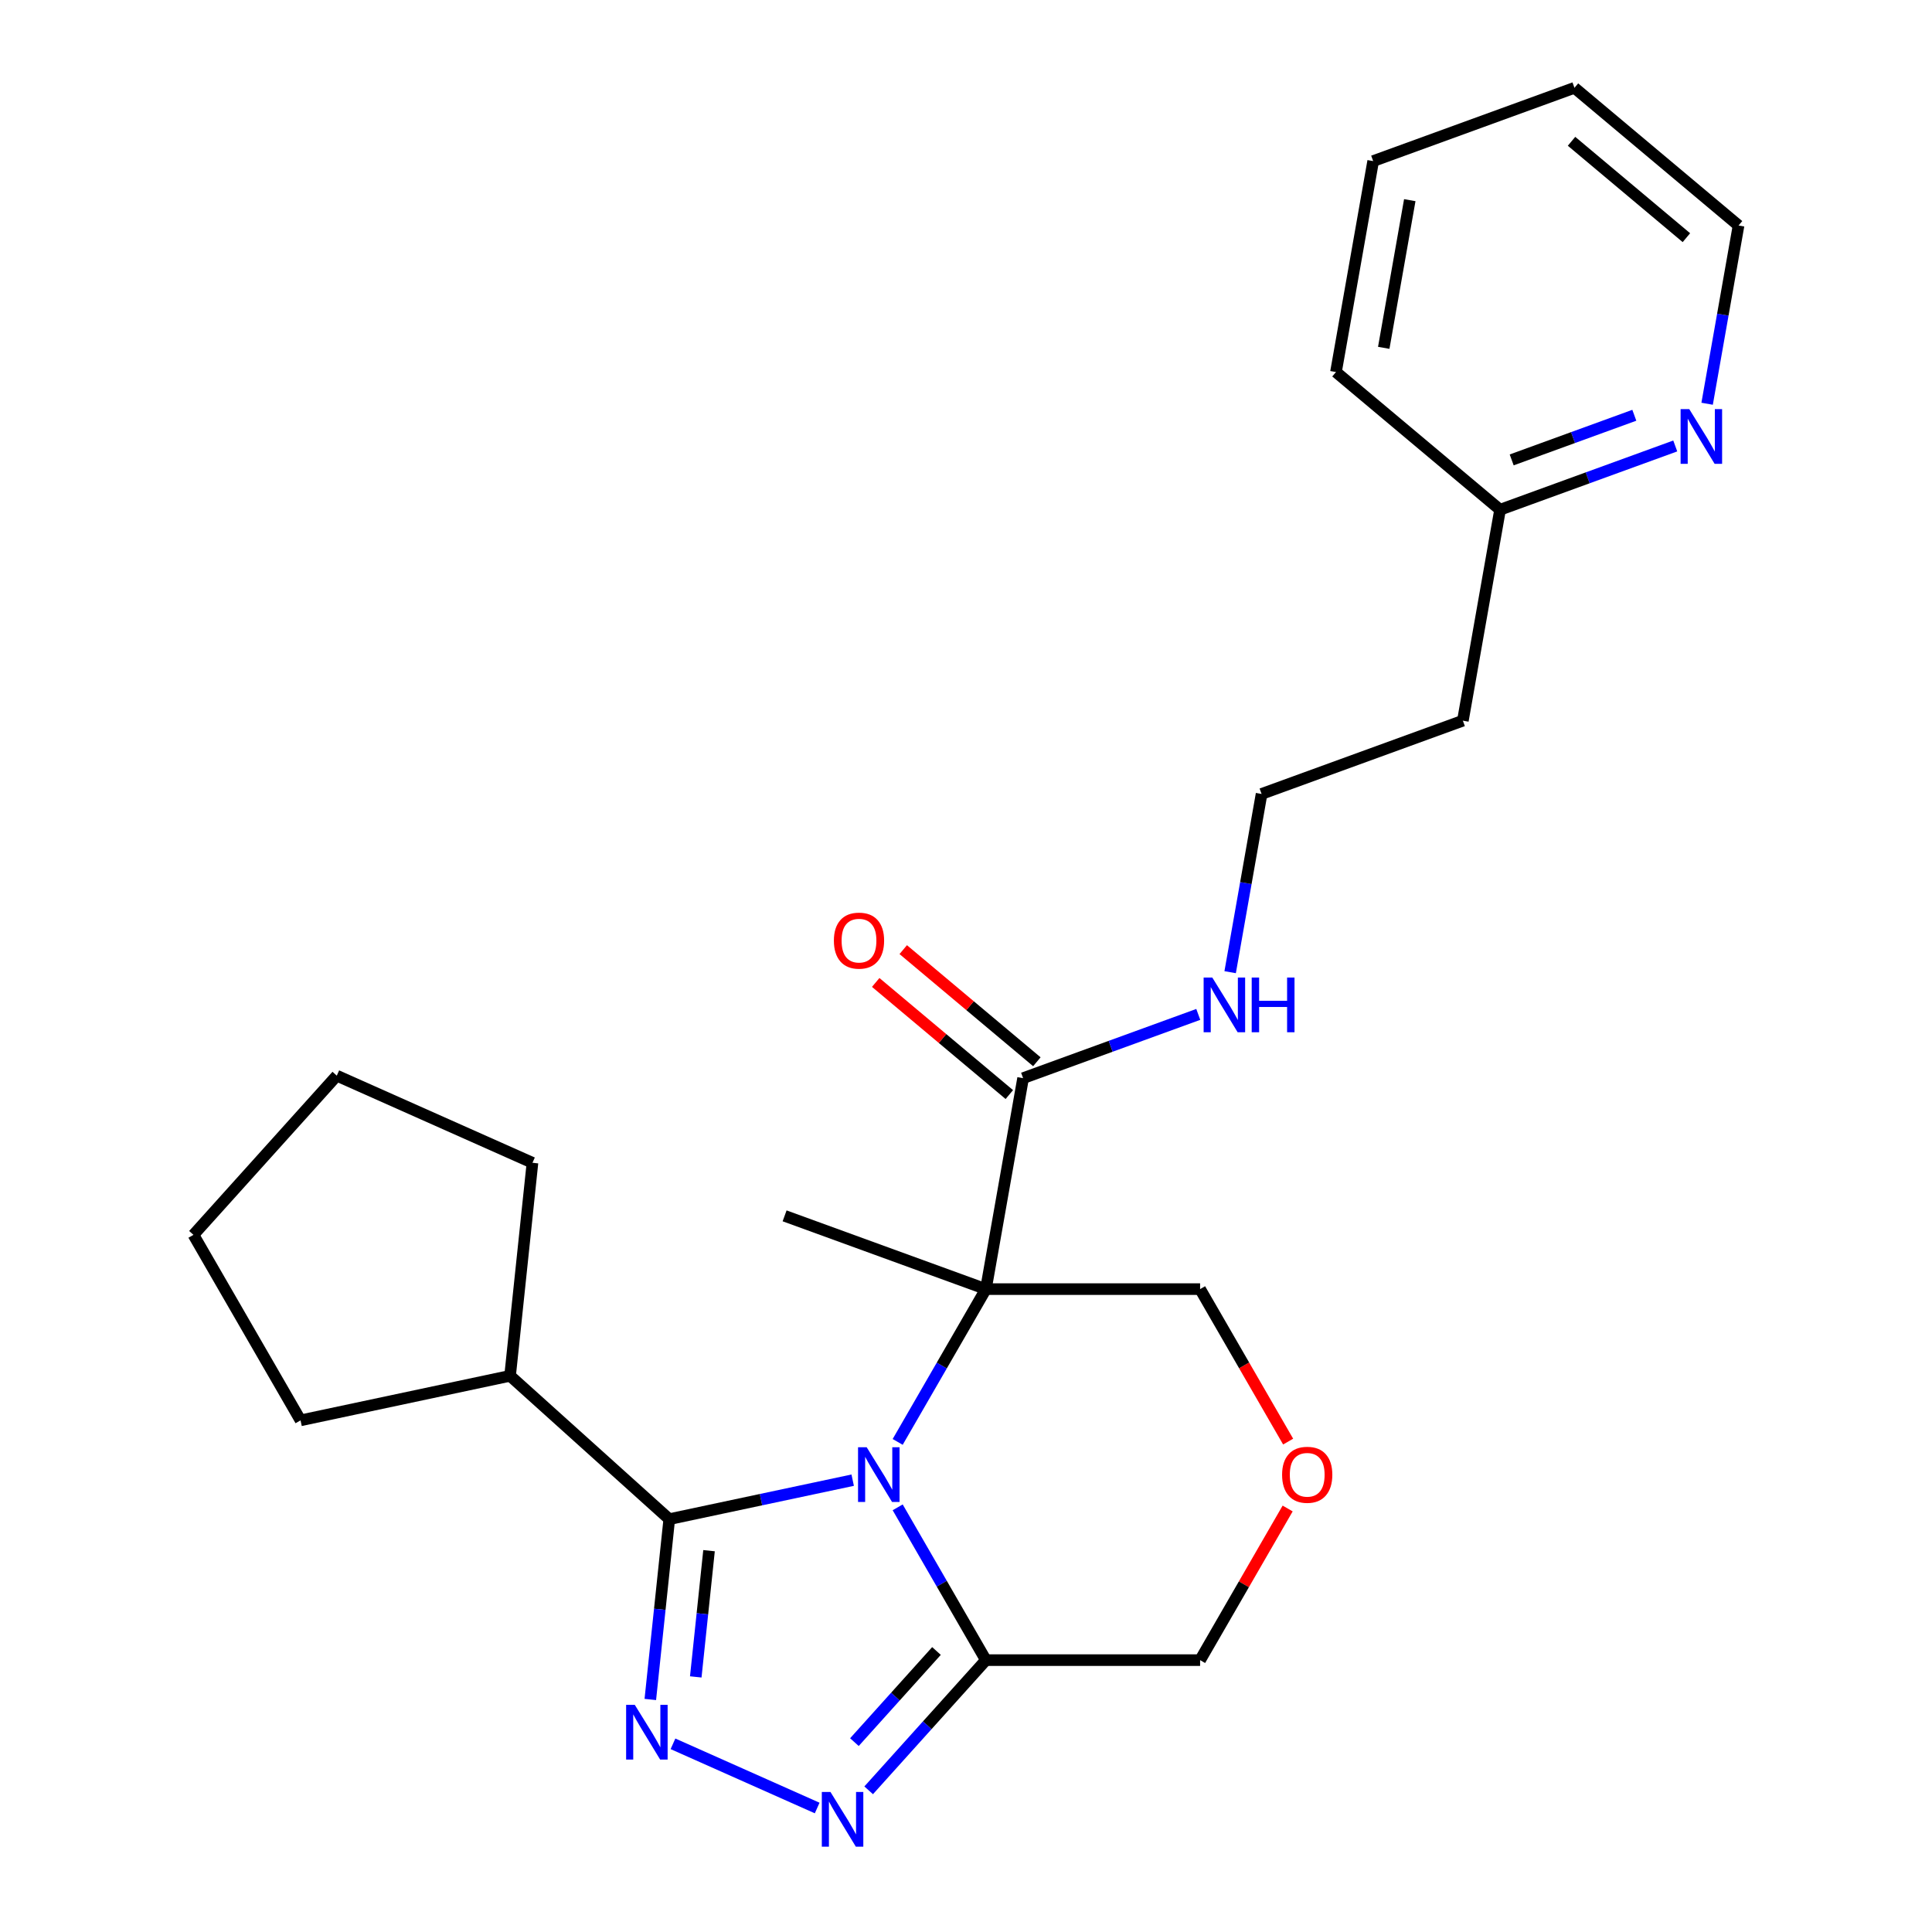 <?xml version='1.0' encoding='iso-8859-1'?>
<svg version='1.1' baseProfile='full'
              xmlns='http://www.w3.org/2000/svg'
                      xmlns:rdkit='http://www.rdkit.org/xml'
                      xmlns:xlink='http://www.w3.org/1999/xlink'
                  xml:space='preserve'
width='1000px' height='1000px' viewBox='0 0 1000 1000'>
<!-- END OF HEADER -->
<rect style='opacity:1.0;fill:#FFFFFF;stroke:none' width='1000' height='1000' x='0' y='0'> </rect>
<path class='bond-0' d='M 464.637,746.329 L 487.468,706.785' style='fill:none;fill-rule:evenodd;stroke:#0000FF;stroke-width:6px;stroke-linecap:butt;stroke-linejoin:miter;stroke-opacity:1' />
<path class='bond-0' d='M 487.468,706.785 L 510.298,667.242' style='fill:none;fill-rule:evenodd;stroke:#000000;stroke-width:6px;stroke-linecap:butt;stroke-linejoin:miter;stroke-opacity:1' />
<path class='bond-1' d='M 441.35,766.133 L 393.88,776.223' style='fill:none;fill-rule:evenodd;stroke:#0000FF;stroke-width:6px;stroke-linecap:butt;stroke-linejoin:miter;stroke-opacity:1' />
<path class='bond-1' d='M 393.88,776.223 L 346.411,786.313' style='fill:none;fill-rule:evenodd;stroke:#000000;stroke-width:6px;stroke-linecap:butt;stroke-linejoin:miter;stroke-opacity:1' />
<path class='bond-4' d='M 464.637,780.193 L 487.468,819.737' style='fill:none;fill-rule:evenodd;stroke:#0000FF;stroke-width:6px;stroke-linecap:butt;stroke-linejoin:miter;stroke-opacity:1' />
<path class='bond-4' d='M 487.468,819.737 L 510.298,859.28' style='fill:none;fill-rule:evenodd;stroke:#000000;stroke-width:6px;stroke-linecap:butt;stroke-linejoin:miter;stroke-opacity:1' />
<path class='bond-5' d='M 510.298,667.242 L 529.551,558.053' style='fill:none;fill-rule:evenodd;stroke:#000000;stroke-width:6px;stroke-linecap:butt;stroke-linejoin:miter;stroke-opacity:1' />
<path class='bond-10' d='M 510.298,667.242 L 621.172,667.242' style='fill:none;fill-rule:evenodd;stroke:#000000;stroke-width:6px;stroke-linecap:butt;stroke-linejoin:miter;stroke-opacity:1' />
<path class='bond-13' d='M 510.298,667.242 L 406.111,629.321' style='fill:none;fill-rule:evenodd;stroke:#000000;stroke-width:6px;stroke-linecap:butt;stroke-linejoin:miter;stroke-opacity:1' />
<path class='bond-2' d='M 346.411,786.313 L 341.506,832.98' style='fill:none;fill-rule:evenodd;stroke:#000000;stroke-width:6px;stroke-linecap:butt;stroke-linejoin:miter;stroke-opacity:1' />
<path class='bond-2' d='M 341.506,832.98 L 336.601,879.647' style='fill:none;fill-rule:evenodd;stroke:#0000FF;stroke-width:6px;stroke-linecap:butt;stroke-linejoin:miter;stroke-opacity:1' />
<path class='bond-2' d='M 366.993,802.631 L 363.559,835.298' style='fill:none;fill-rule:evenodd;stroke:#000000;stroke-width:6px;stroke-linecap:butt;stroke-linejoin:miter;stroke-opacity:1' />
<path class='bond-2' d='M 363.559,835.298 L 360.126,867.965' style='fill:none;fill-rule:evenodd;stroke:#0000FF;stroke-width:6px;stroke-linecap:butt;stroke-linejoin:miter;stroke-opacity:1' />
<path class='bond-7' d='M 346.411,786.313 L 264.016,712.124' style='fill:none;fill-rule:evenodd;stroke:#000000;stroke-width:6px;stroke-linecap:butt;stroke-linejoin:miter;stroke-opacity:1' />
<path class='bond-25' d='M 348.333,902.595 L 422.968,935.824' style='fill:none;fill-rule:evenodd;stroke:#0000FF;stroke-width:6px;stroke-linecap:butt;stroke-linejoin:miter;stroke-opacity:1' />
<path class='bond-3' d='M 449.621,926.669 L 479.96,892.975' style='fill:none;fill-rule:evenodd;stroke:#0000FF;stroke-width:6px;stroke-linecap:butt;stroke-linejoin:miter;stroke-opacity:1' />
<path class='bond-3' d='M 479.96,892.975 L 510.298,859.28' style='fill:none;fill-rule:evenodd;stroke:#000000;stroke-width:6px;stroke-linecap:butt;stroke-linejoin:miter;stroke-opacity:1' />
<path class='bond-3' d='M 442.244,901.723 L 463.481,878.137' style='fill:none;fill-rule:evenodd;stroke:#0000FF;stroke-width:6px;stroke-linecap:butt;stroke-linejoin:miter;stroke-opacity:1' />
<path class='bond-3' d='M 463.481,878.137 L 484.718,854.551' style='fill:none;fill-rule:evenodd;stroke:#000000;stroke-width:6px;stroke-linecap:butt;stroke-linejoin:miter;stroke-opacity:1' />
<path class='bond-12' d='M 510.298,859.28 L 621.172,859.28' style='fill:none;fill-rule:evenodd;stroke:#000000;stroke-width:6px;stroke-linecap:butt;stroke-linejoin:miter;stroke-opacity:1' />
<path class='bond-9' d='M 536.678,549.559 L 502.097,520.542' style='fill:none;fill-rule:evenodd;stroke:#000000;stroke-width:6px;stroke-linecap:butt;stroke-linejoin:miter;stroke-opacity:1' />
<path class='bond-9' d='M 502.097,520.542 L 467.516,491.525' style='fill:none;fill-rule:evenodd;stroke:#FF0000;stroke-width:6px;stroke-linecap:butt;stroke-linejoin:miter;stroke-opacity:1' />
<path class='bond-9' d='M 522.425,566.546 L 487.844,537.529' style='fill:none;fill-rule:evenodd;stroke:#000000;stroke-width:6px;stroke-linecap:butt;stroke-linejoin:miter;stroke-opacity:1' />
<path class='bond-9' d='M 487.844,537.529 L 453.262,508.512' style='fill:none;fill-rule:evenodd;stroke:#FF0000;stroke-width:6px;stroke-linecap:butt;stroke-linejoin:miter;stroke-opacity:1' />
<path class='bond-11' d='M 529.551,558.053 L 574.889,541.551' style='fill:none;fill-rule:evenodd;stroke:#000000;stroke-width:6px;stroke-linecap:butt;stroke-linejoin:miter;stroke-opacity:1' />
<path class='bond-11' d='M 574.889,541.551 L 620.227,525.05' style='fill:none;fill-rule:evenodd;stroke:#0000FF;stroke-width:6px;stroke-linecap:butt;stroke-linejoin:miter;stroke-opacity:1' />
<path class='bond-6' d='M 666.487,780.793 L 643.829,820.037' style='fill:none;fill-rule:evenodd;stroke:#FF0000;stroke-width:6px;stroke-linecap:butt;stroke-linejoin:miter;stroke-opacity:1' />
<path class='bond-6' d='M 643.829,820.037 L 621.172,859.28' style='fill:none;fill-rule:evenodd;stroke:#000000;stroke-width:6px;stroke-linecap:butt;stroke-linejoin:miter;stroke-opacity:1' />
<path class='bond-26' d='M 666.741,746.169 L 643.956,706.705' style='fill:none;fill-rule:evenodd;stroke:#FF0000;stroke-width:6px;stroke-linecap:butt;stroke-linejoin:miter;stroke-opacity:1' />
<path class='bond-26' d='M 643.956,706.705 L 621.172,667.242' style='fill:none;fill-rule:evenodd;stroke:#000000;stroke-width:6px;stroke-linecap:butt;stroke-linejoin:miter;stroke-opacity:1' />
<path class='bond-18' d='M 264.016,712.124 L 155.565,735.176' style='fill:none;fill-rule:evenodd;stroke:#000000;stroke-width:6px;stroke-linecap:butt;stroke-linejoin:miter;stroke-opacity:1' />
<path class='bond-19' d='M 264.016,712.124 L 275.605,601.858' style='fill:none;fill-rule:evenodd;stroke:#000000;stroke-width:6px;stroke-linecap:butt;stroke-linejoin:miter;stroke-opacity:1' />
<path class='bond-8' d='M 867.106,230.83 L 821.769,247.331' style='fill:none;fill-rule:evenodd;stroke:#0000FF;stroke-width:6px;stroke-linecap:butt;stroke-linejoin:miter;stroke-opacity:1' />
<path class='bond-8' d='M 821.769,247.331 L 776.431,263.833' style='fill:none;fill-rule:evenodd;stroke:#000000;stroke-width:6px;stroke-linecap:butt;stroke-linejoin:miter;stroke-opacity:1' />
<path class='bond-8' d='M 845.921,214.943 L 814.185,226.494' style='fill:none;fill-rule:evenodd;stroke:#0000FF;stroke-width:6px;stroke-linecap:butt;stroke-linejoin:miter;stroke-opacity:1' />
<path class='bond-8' d='M 814.185,226.494 L 782.448,238.045' style='fill:none;fill-rule:evenodd;stroke:#000000;stroke-width:6px;stroke-linecap:butt;stroke-linejoin:miter;stroke-opacity:1' />
<path class='bond-17' d='M 883.604,208.98 L 891.738,162.851' style='fill:none;fill-rule:evenodd;stroke:#0000FF;stroke-width:6px;stroke-linecap:butt;stroke-linejoin:miter;stroke-opacity:1' />
<path class='bond-17' d='M 891.738,162.851 L 899.871,116.723' style='fill:none;fill-rule:evenodd;stroke:#000000;stroke-width:6px;stroke-linecap:butt;stroke-linejoin:miter;stroke-opacity:1' />
<path class='bond-16' d='M 636.724,503.2 L 644.858,457.071' style='fill:none;fill-rule:evenodd;stroke:#0000FF;stroke-width:6px;stroke-linecap:butt;stroke-linejoin:miter;stroke-opacity:1' />
<path class='bond-16' d='M 644.858,457.071 L 652.991,410.943' style='fill:none;fill-rule:evenodd;stroke:#000000;stroke-width:6px;stroke-linecap:butt;stroke-linejoin:miter;stroke-opacity:1' />
<path class='bond-14' d='M 776.431,263.833 L 757.178,373.022' style='fill:none;fill-rule:evenodd;stroke:#000000;stroke-width:6px;stroke-linecap:butt;stroke-linejoin:miter;stroke-opacity:1' />
<path class='bond-20' d='M 776.431,263.833 L 691.497,192.565' style='fill:none;fill-rule:evenodd;stroke:#000000;stroke-width:6px;stroke-linecap:butt;stroke-linejoin:miter;stroke-opacity:1' />
<path class='bond-15' d='M 757.178,373.022 L 652.991,410.943' style='fill:none;fill-rule:evenodd;stroke:#000000;stroke-width:6px;stroke-linecap:butt;stroke-linejoin:miter;stroke-opacity:1' />
<path class='bond-28' d='M 899.871,116.723 L 814.937,45.455' style='fill:none;fill-rule:evenodd;stroke:#000000;stroke-width:6px;stroke-linecap:butt;stroke-linejoin:miter;stroke-opacity:1' />
<path class='bond-28' d='M 872.878,123.019 L 813.424,73.132' style='fill:none;fill-rule:evenodd;stroke:#000000;stroke-width:6px;stroke-linecap:butt;stroke-linejoin:miter;stroke-opacity:1' />
<path class='bond-23' d='M 155.565,735.176 L 100.129,639.157' style='fill:none;fill-rule:evenodd;stroke:#000000;stroke-width:6px;stroke-linecap:butt;stroke-linejoin:miter;stroke-opacity:1' />
<path class='bond-22' d='M 275.605,601.858 L 174.318,556.762' style='fill:none;fill-rule:evenodd;stroke:#000000;stroke-width:6px;stroke-linecap:butt;stroke-linejoin:miter;stroke-opacity:1' />
<path class='bond-24' d='M 691.497,192.565 L 710.75,83.376' style='fill:none;fill-rule:evenodd;stroke:#000000;stroke-width:6px;stroke-linecap:butt;stroke-linejoin:miter;stroke-opacity:1' />
<path class='bond-24' d='M 716.223,180.037 L 729.7,103.604' style='fill:none;fill-rule:evenodd;stroke:#000000;stroke-width:6px;stroke-linecap:butt;stroke-linejoin:miter;stroke-opacity:1' />
<path class='bond-21' d='M 814.937,45.455 L 710.75,83.376' style='fill:none;fill-rule:evenodd;stroke:#000000;stroke-width:6px;stroke-linecap:butt;stroke-linejoin:miter;stroke-opacity:1' />
<path class='bond-27' d='M 174.318,556.762 L 100.129,639.157' style='fill:none;fill-rule:evenodd;stroke:#000000;stroke-width:6px;stroke-linecap:butt;stroke-linejoin:miter;stroke-opacity:1' />
<path  class='atom-0' d='M 448.602 749.101
L 457.882 764.101
Q 458.802 765.581, 460.282 768.261
Q 461.762 770.941, 461.842 771.101
L 461.842 749.101
L 465.602 749.101
L 465.602 777.421
L 461.722 777.421
L 451.762 761.021
Q 450.602 759.101, 449.362 756.901
Q 448.162 754.701, 447.802 754.021
L 447.802 777.421
L 444.122 777.421
L 444.122 749.101
L 448.602 749.101
' fill='#0000FF'/>
<path  class='atom-3' d='M 328.562 882.419
L 337.842 897.419
Q 338.762 898.899, 340.242 901.579
Q 341.722 904.259, 341.802 904.419
L 341.802 882.419
L 345.562 882.419
L 345.562 910.739
L 341.682 910.739
L 331.722 894.339
Q 330.562 892.419, 329.322 890.219
Q 328.122 888.019, 327.762 887.339
L 327.762 910.739
L 324.082 910.739
L 324.082 882.419
L 328.562 882.419
' fill='#0000FF'/>
<path  class='atom-4' d='M 429.85 927.515
L 439.13 942.515
Q 440.05 943.995, 441.53 946.675
Q 443.01 949.355, 443.09 949.515
L 443.09 927.515
L 446.85 927.515
L 446.85 955.835
L 442.97 955.835
L 433.01 939.435
Q 431.85 937.515, 430.61 935.315
Q 429.41 933.115, 429.05 932.435
L 429.05 955.835
L 425.37 955.835
L 425.37 927.515
L 429.85 927.515
' fill='#0000FF'/>
<path  class='atom-7' d='M 663.609 763.341
Q 663.609 756.541, 666.969 752.741
Q 670.329 748.941, 676.609 748.941
Q 682.889 748.941, 686.249 752.741
Q 689.609 756.541, 689.609 763.341
Q 689.609 770.221, 686.209 774.141
Q 682.809 778.021, 676.609 778.021
Q 670.369 778.021, 666.969 774.141
Q 663.609 770.261, 663.609 763.341
M 676.609 774.821
Q 680.929 774.821, 683.249 771.941
Q 685.609 769.021, 685.609 763.341
Q 685.609 757.781, 683.249 754.981
Q 680.929 752.141, 676.609 752.141
Q 672.289 752.141, 669.929 754.941
Q 667.609 757.741, 667.609 763.341
Q 667.609 769.061, 669.929 771.941
Q 672.289 774.821, 676.609 774.821
' fill='#FF0000'/>
<path  class='atom-9' d='M 874.358 211.752
L 883.638 226.752
Q 884.558 228.232, 886.038 230.912
Q 887.518 233.592, 887.598 233.752
L 887.598 211.752
L 891.358 211.752
L 891.358 240.072
L 887.478 240.072
L 877.518 223.672
Q 876.358 221.752, 875.118 219.552
Q 873.918 217.352, 873.558 216.672
L 873.558 240.072
L 869.878 240.072
L 869.878 211.752
L 874.358 211.752
' fill='#0000FF'/>
<path  class='atom-10' d='M 431.617 486.865
Q 431.617 480.065, 434.977 476.265
Q 438.337 472.465, 444.617 472.465
Q 450.897 472.465, 454.257 476.265
Q 457.617 480.065, 457.617 486.865
Q 457.617 493.745, 454.217 497.665
Q 450.817 501.545, 444.617 501.545
Q 438.377 501.545, 434.977 497.665
Q 431.617 493.785, 431.617 486.865
M 444.617 498.345
Q 448.937 498.345, 451.257 495.465
Q 453.617 492.545, 453.617 486.865
Q 453.617 481.305, 451.257 478.505
Q 448.937 475.665, 444.617 475.665
Q 440.297 475.665, 437.937 478.465
Q 435.617 481.265, 435.617 486.865
Q 435.617 492.585, 437.937 495.465
Q 440.297 498.345, 444.617 498.345
' fill='#FF0000'/>
<path  class='atom-12' d='M 627.478 505.972
L 636.758 520.972
Q 637.678 522.452, 639.158 525.132
Q 640.638 527.812, 640.718 527.972
L 640.718 505.972
L 644.478 505.972
L 644.478 534.292
L 640.598 534.292
L 630.638 517.892
Q 629.478 515.972, 628.238 513.772
Q 627.038 511.572, 626.678 510.892
L 626.678 534.292
L 622.998 534.292
L 622.998 505.972
L 627.478 505.972
' fill='#0000FF'/>
<path  class='atom-12' d='M 647.878 505.972
L 651.718 505.972
L 651.718 518.012
L 666.198 518.012
L 666.198 505.972
L 670.038 505.972
L 670.038 534.292
L 666.198 534.292
L 666.198 521.212
L 651.718 521.212
L 651.718 534.292
L 647.878 534.292
L 647.878 505.972
' fill='#0000FF'/>
</svg>
